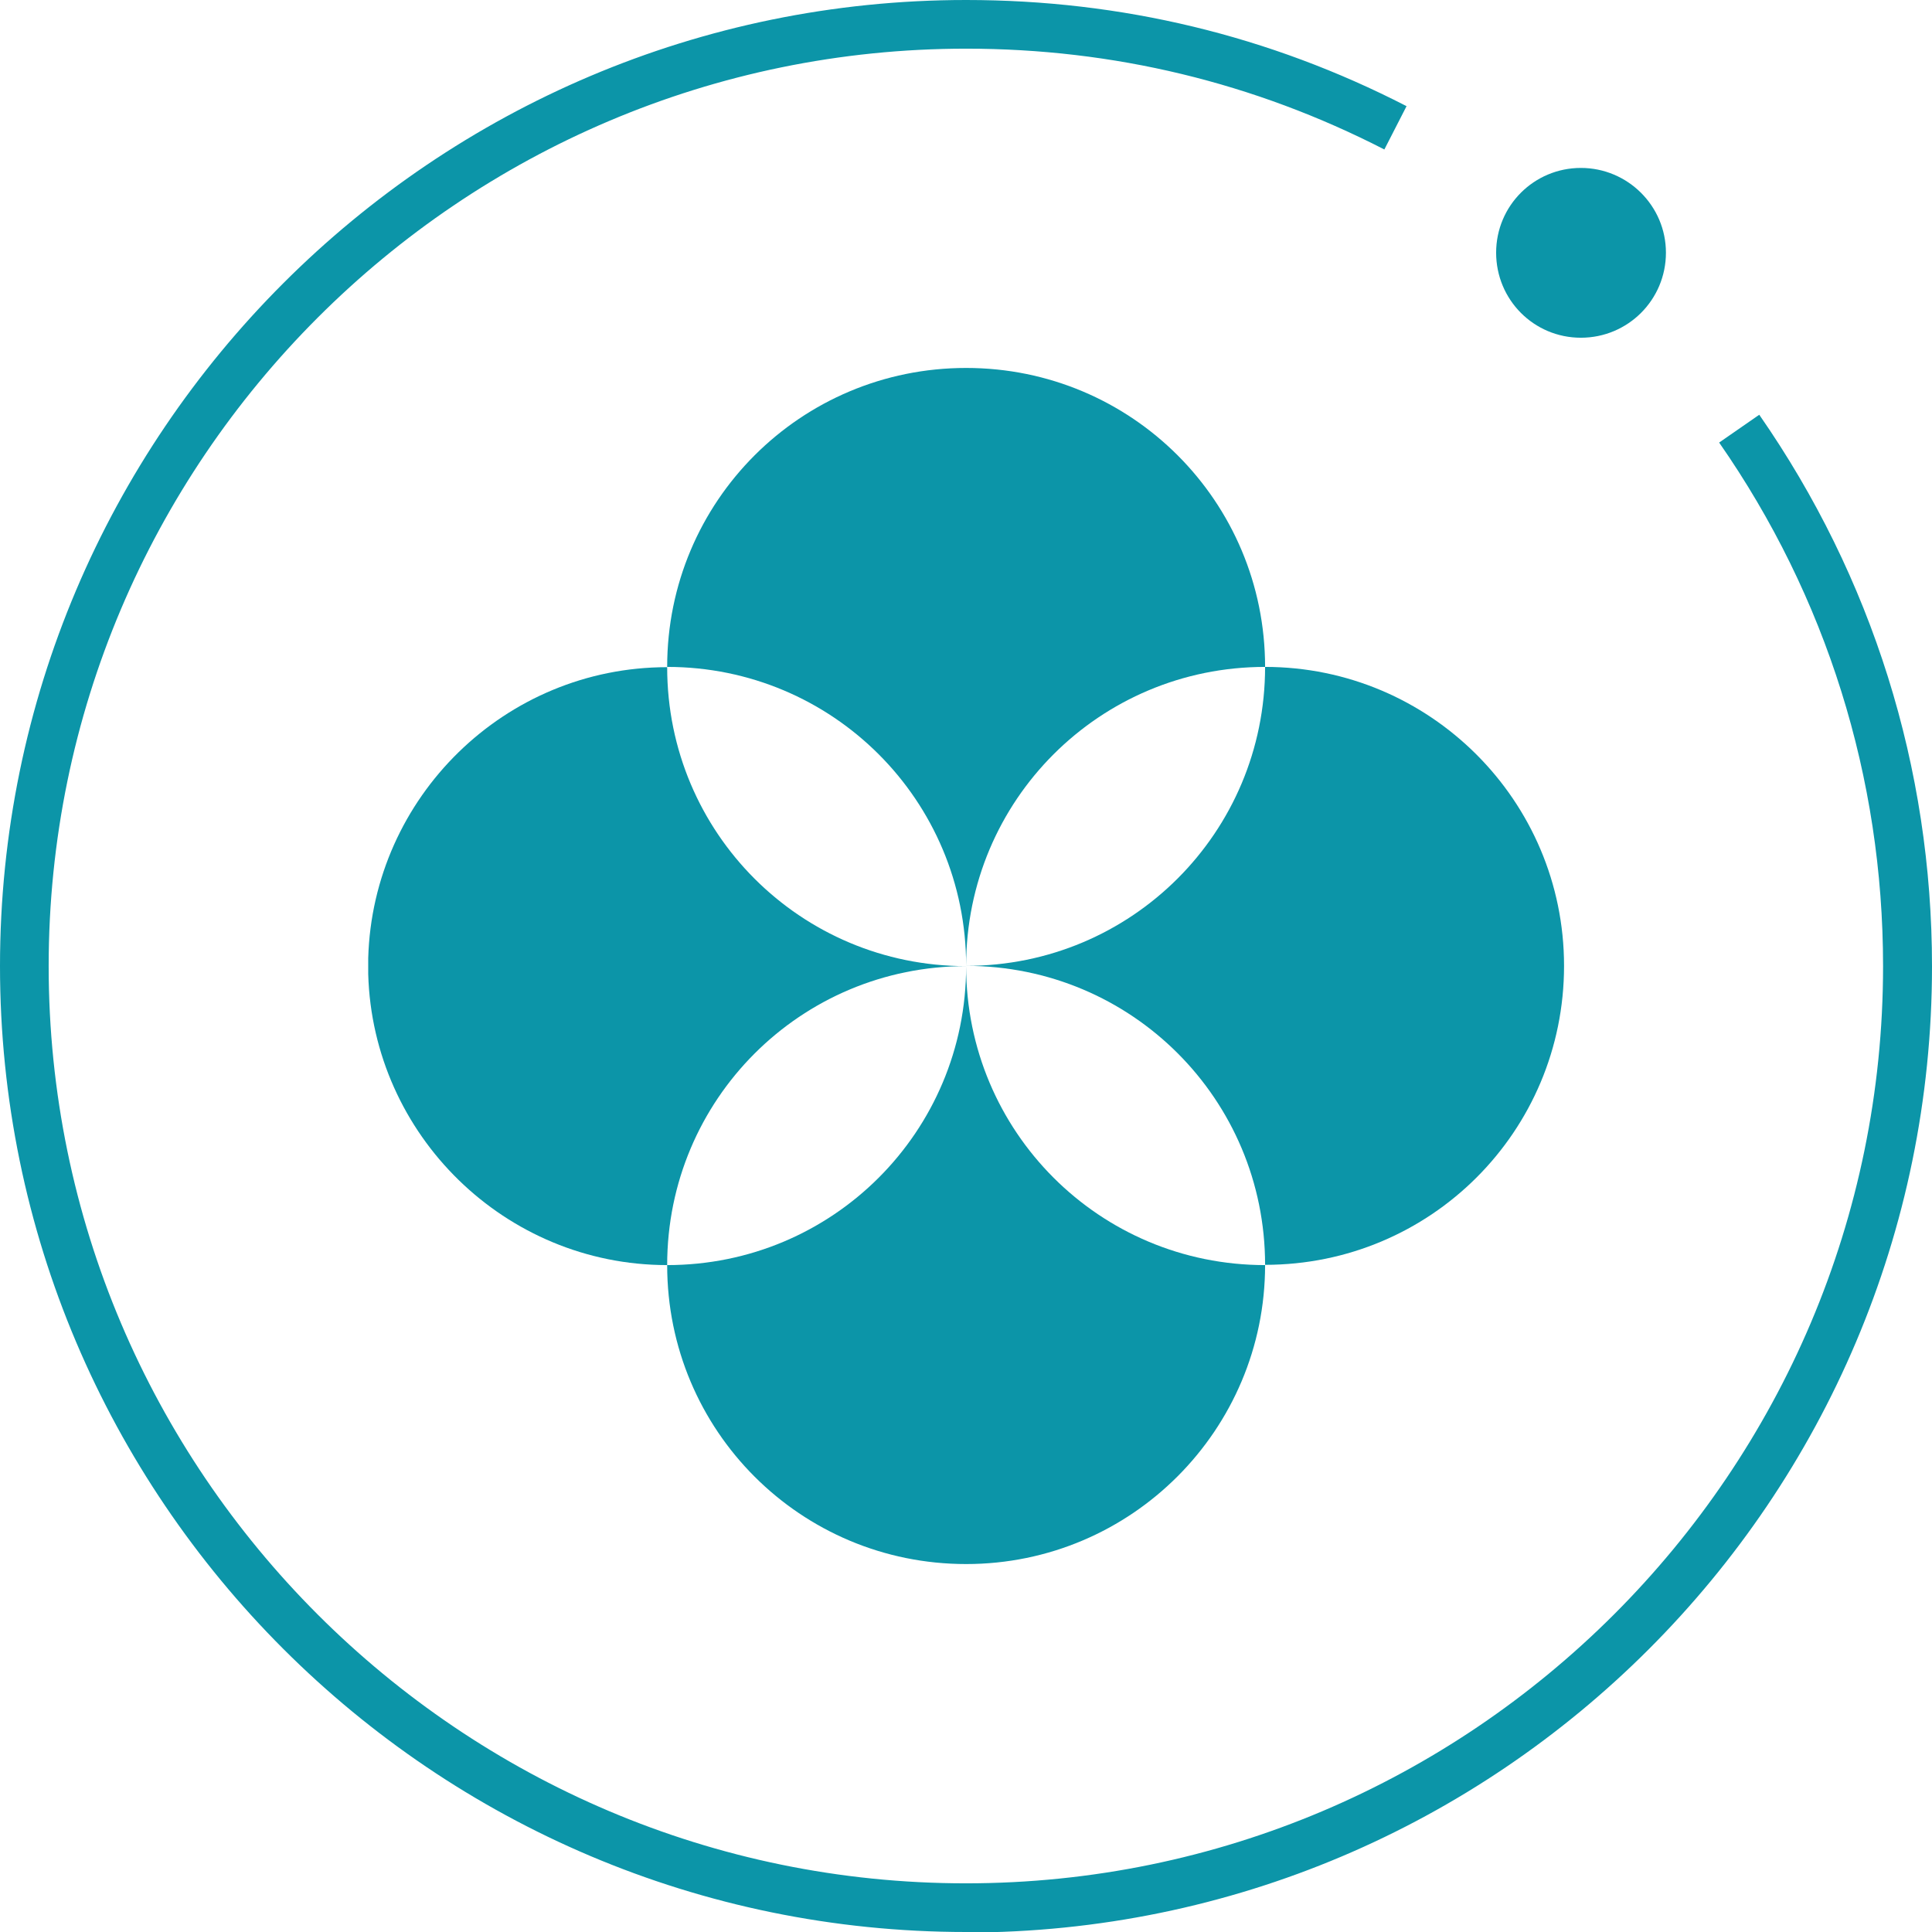 <?xml version="1.0" encoding="UTF-8"?>
<svg id="_图层_1" data-name="图层 1" xmlns="http://www.w3.org/2000/svg" viewBox="0 0 72.25 72.25">
  <defs>
    <style>
      .cls-1 {
        fill: #0c95a8;
      }
    </style>
  </defs>
  <g>
    <path class="cls-1" d="M36.13,72.25C16.2,72.25,0,56.05,0,36.13S16.2,0,36.13,0c5.8,0,11.34,1.33,16.47,3.97l-.83,1.62c-4.87-2.5-10.13-3.77-15.64-3.77C17.21,1.82,1.82,17.21,1.82,36.13s15.39,34.3,34.3,34.3,34.3-15.39,34.3-34.3c0-7.05-2.12-13.82-6.13-19.58l1.5-1.04c4.22,6.07,6.46,13.2,6.46,20.63,0,19.92-16.2,36.13-36.13,36.13"/>
    <path class="cls-1" d="M62.3,9.45c0,1.76-1.42,3.18-3.18,3.18s-3.17-1.42-3.17-3.18,1.42-3.17,3.17-3.17,3.18,1.42,3.18,3.17"/>
  </g>
  <g>
    <path class="cls-1" d="M36.13,36.13c0,6.19-4.99,11.18-11.18,11.18,0,6.19,4.99,11.18,11.18,11.18s11.18-5.03,11.18-11.18c-6.19,0-11.18-4.99-11.18-11.18Z"/>
    <path class="cls-1" d="M47.31,24.94h0c0-6.19-4.99-11.18-11.18-11.18s-11.18,4.99-11.18,11.18c6.19,0,11.18,4.99,11.18,11.18,0-6.19,4.99-11.18,11.18-11.18,0,6.19-4.99,11.18-11.18,11.18,6.19,0,11.18,4.99,11.18,11.18,6.19,0,11.18-4.99,11.18-11.18s-5.03-11.18-11.18-11.18Z"/>
    <path class="cls-1" d="M36.13,36.13c-6.19,0-11.18-4.99-11.18-11.18-6.07,0-11.01,4.86-11.18,10.88v.6c.17,6.02,5.12,10.88,11.18,10.88h0c0-6.19,4.99-11.18,11.18-11.18Z"/>
  </g>
</svg>